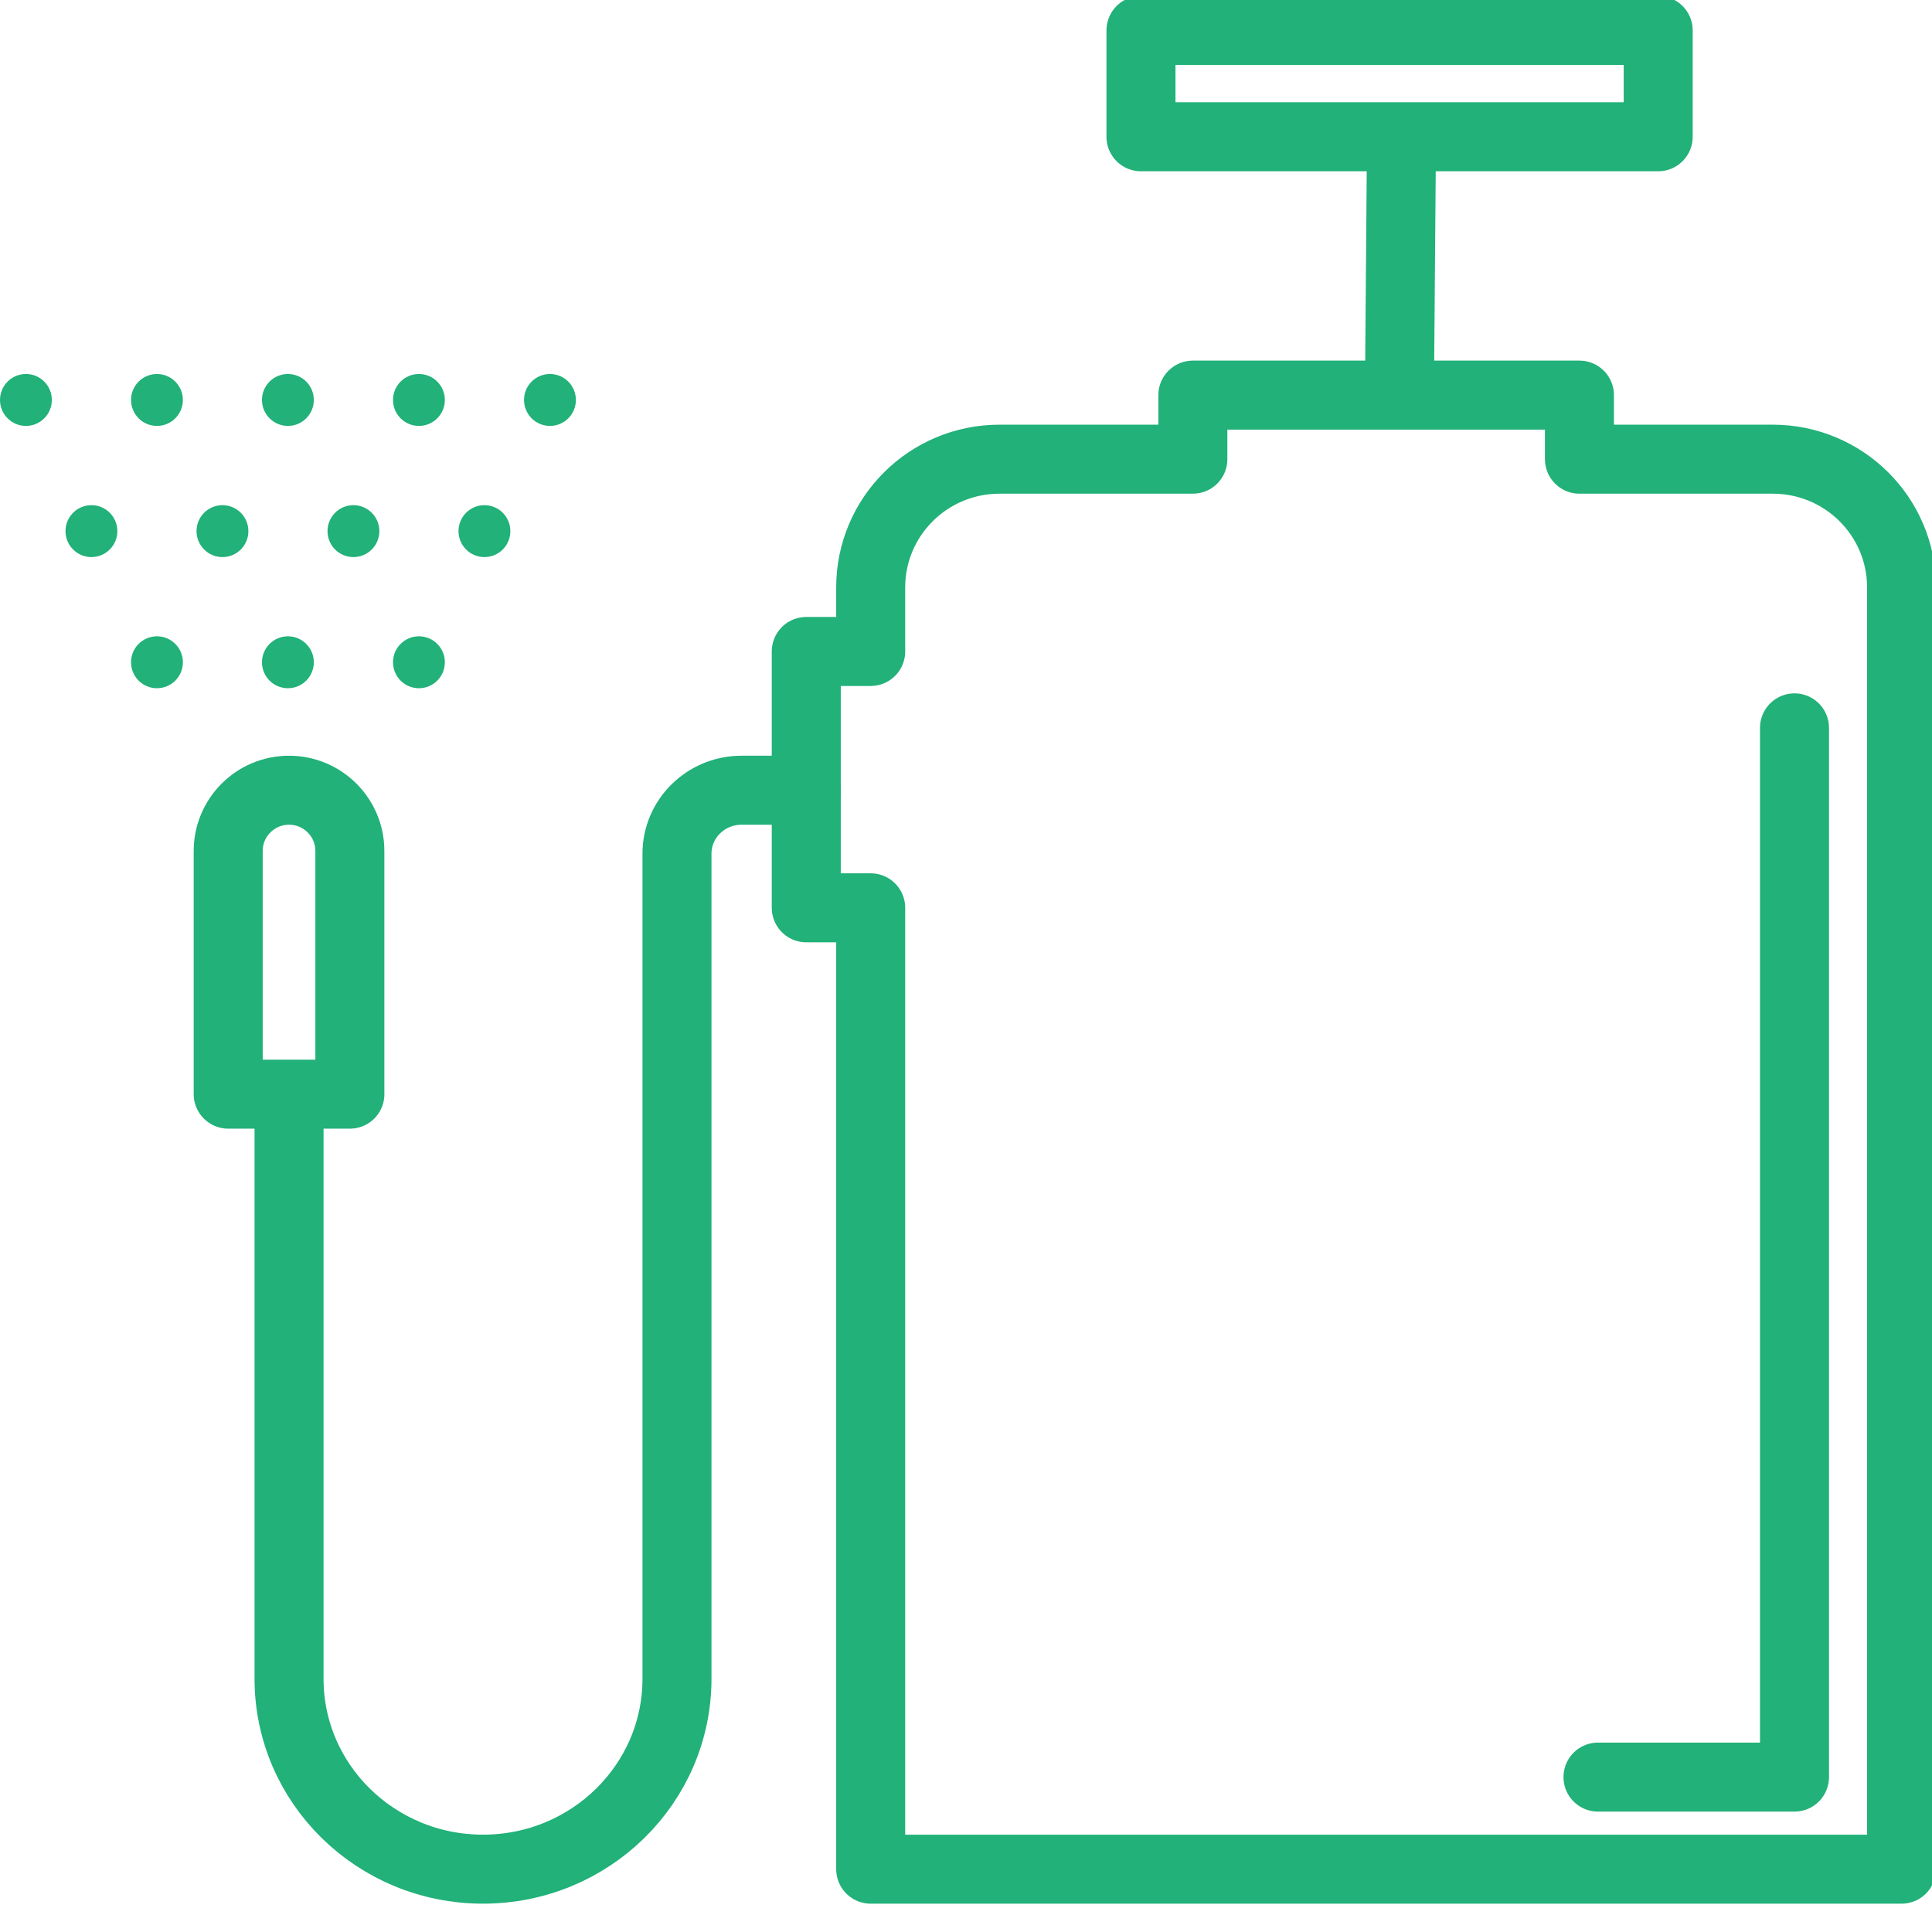 <svg xmlns="http://www.w3.org/2000/svg" width="112" height="111" viewBox="0 0 112 111" fill="none"><g clip-path="url(#clip0_3002_5533)"><path d="M96.127 1.762H66.143V7.929H96.127V1.762Z" stroke="#21B179" stroke-width="4" stroke-linecap="round" stroke-linejoin="round"></path><path d="M81.134 22.024L81.246 7.98" stroke="#21B179" stroke-width="4" stroke-linecap="round" stroke-linejoin="round"></path><path d="M102.767 26.619H91.562V22.905H69.151V26.619H57.946C53.819 26.619 50.475 29.947 50.475 34.051V37.766H46.74V52.627H50.475V108.357H110.236V34.051C110.236 29.947 106.892 26.619 102.765 26.619H102.767Z" stroke="#21B179" stroke-width="4" stroke-linecap="round" stroke-linejoin="round"></path><path d="M46.74 45.81H42.992C40.923 45.81 39.245 47.457 39.245 49.488V97.319C39.245 103.415 34.211 108.357 28 108.357C21.79 108.357 16.756 103.415 16.756 97.319V64.205" stroke="#21B179" stroke-width="4" stroke-linecap="round" stroke-linejoin="round"></path><path d="M20.284 63.429H13.229V49.333C13.229 47.387 14.808 45.81 16.755 45.81C18.703 45.81 20.282 47.387 20.282 49.333V63.429H20.284Z" stroke="#21B179" stroke-width="4" stroke-linecap="round" stroke-linejoin="round"></path><ellipse cx="16.69" cy="38.392" rx="1.503" ry="1.505" fill="#21B179"></ellipse><ellipse cx="24.286" cy="38.392" rx="1.503" ry="1.505" fill="#21B179"></ellipse><ellipse cx="20.489" cy="30.79" rx="1.503" ry="1.505" fill="#21B179"></ellipse><ellipse cx="28.083" cy="30.79" rx="1.503" ry="1.505" fill="#21B179"></ellipse><ellipse cx="12.896" cy="30.79" rx="1.503" ry="1.505" fill="#21B179"></ellipse><ellipse cx="5.3" cy="30.79" rx="1.503" ry="1.505" fill="#21B179"></ellipse><ellipse cx="16.69" cy="23.186" rx="1.503" ry="1.505" fill="#21B179"></ellipse><ellipse cx="24.286" cy="23.186" rx="1.503" ry="1.505" fill="#21B179"></ellipse><ellipse cx="31.882" cy="23.186" rx="1.503" ry="1.505" fill="#21B179"></ellipse><ellipse cx="9.099" cy="23.186" rx="1.503" ry="1.505" fill="#21B179"></ellipse><ellipse cx="1.503" cy="23.186" rx="1.503" ry="1.505" fill="#21B179"></ellipse><ellipse cx="9.099" cy="38.392" rx="1.503" ry="1.505" fill="#21B179"></ellipse><path d="M104.029 42.195V103.02H92.637" stroke="#21B179" stroke-width="4" stroke-linecap="round" stroke-linejoin="round"></path></g><defs><clipPath id="clip0_3002_5533"><rect width="112" height="111" fill="white"></rect></clipPath></defs></svg>
